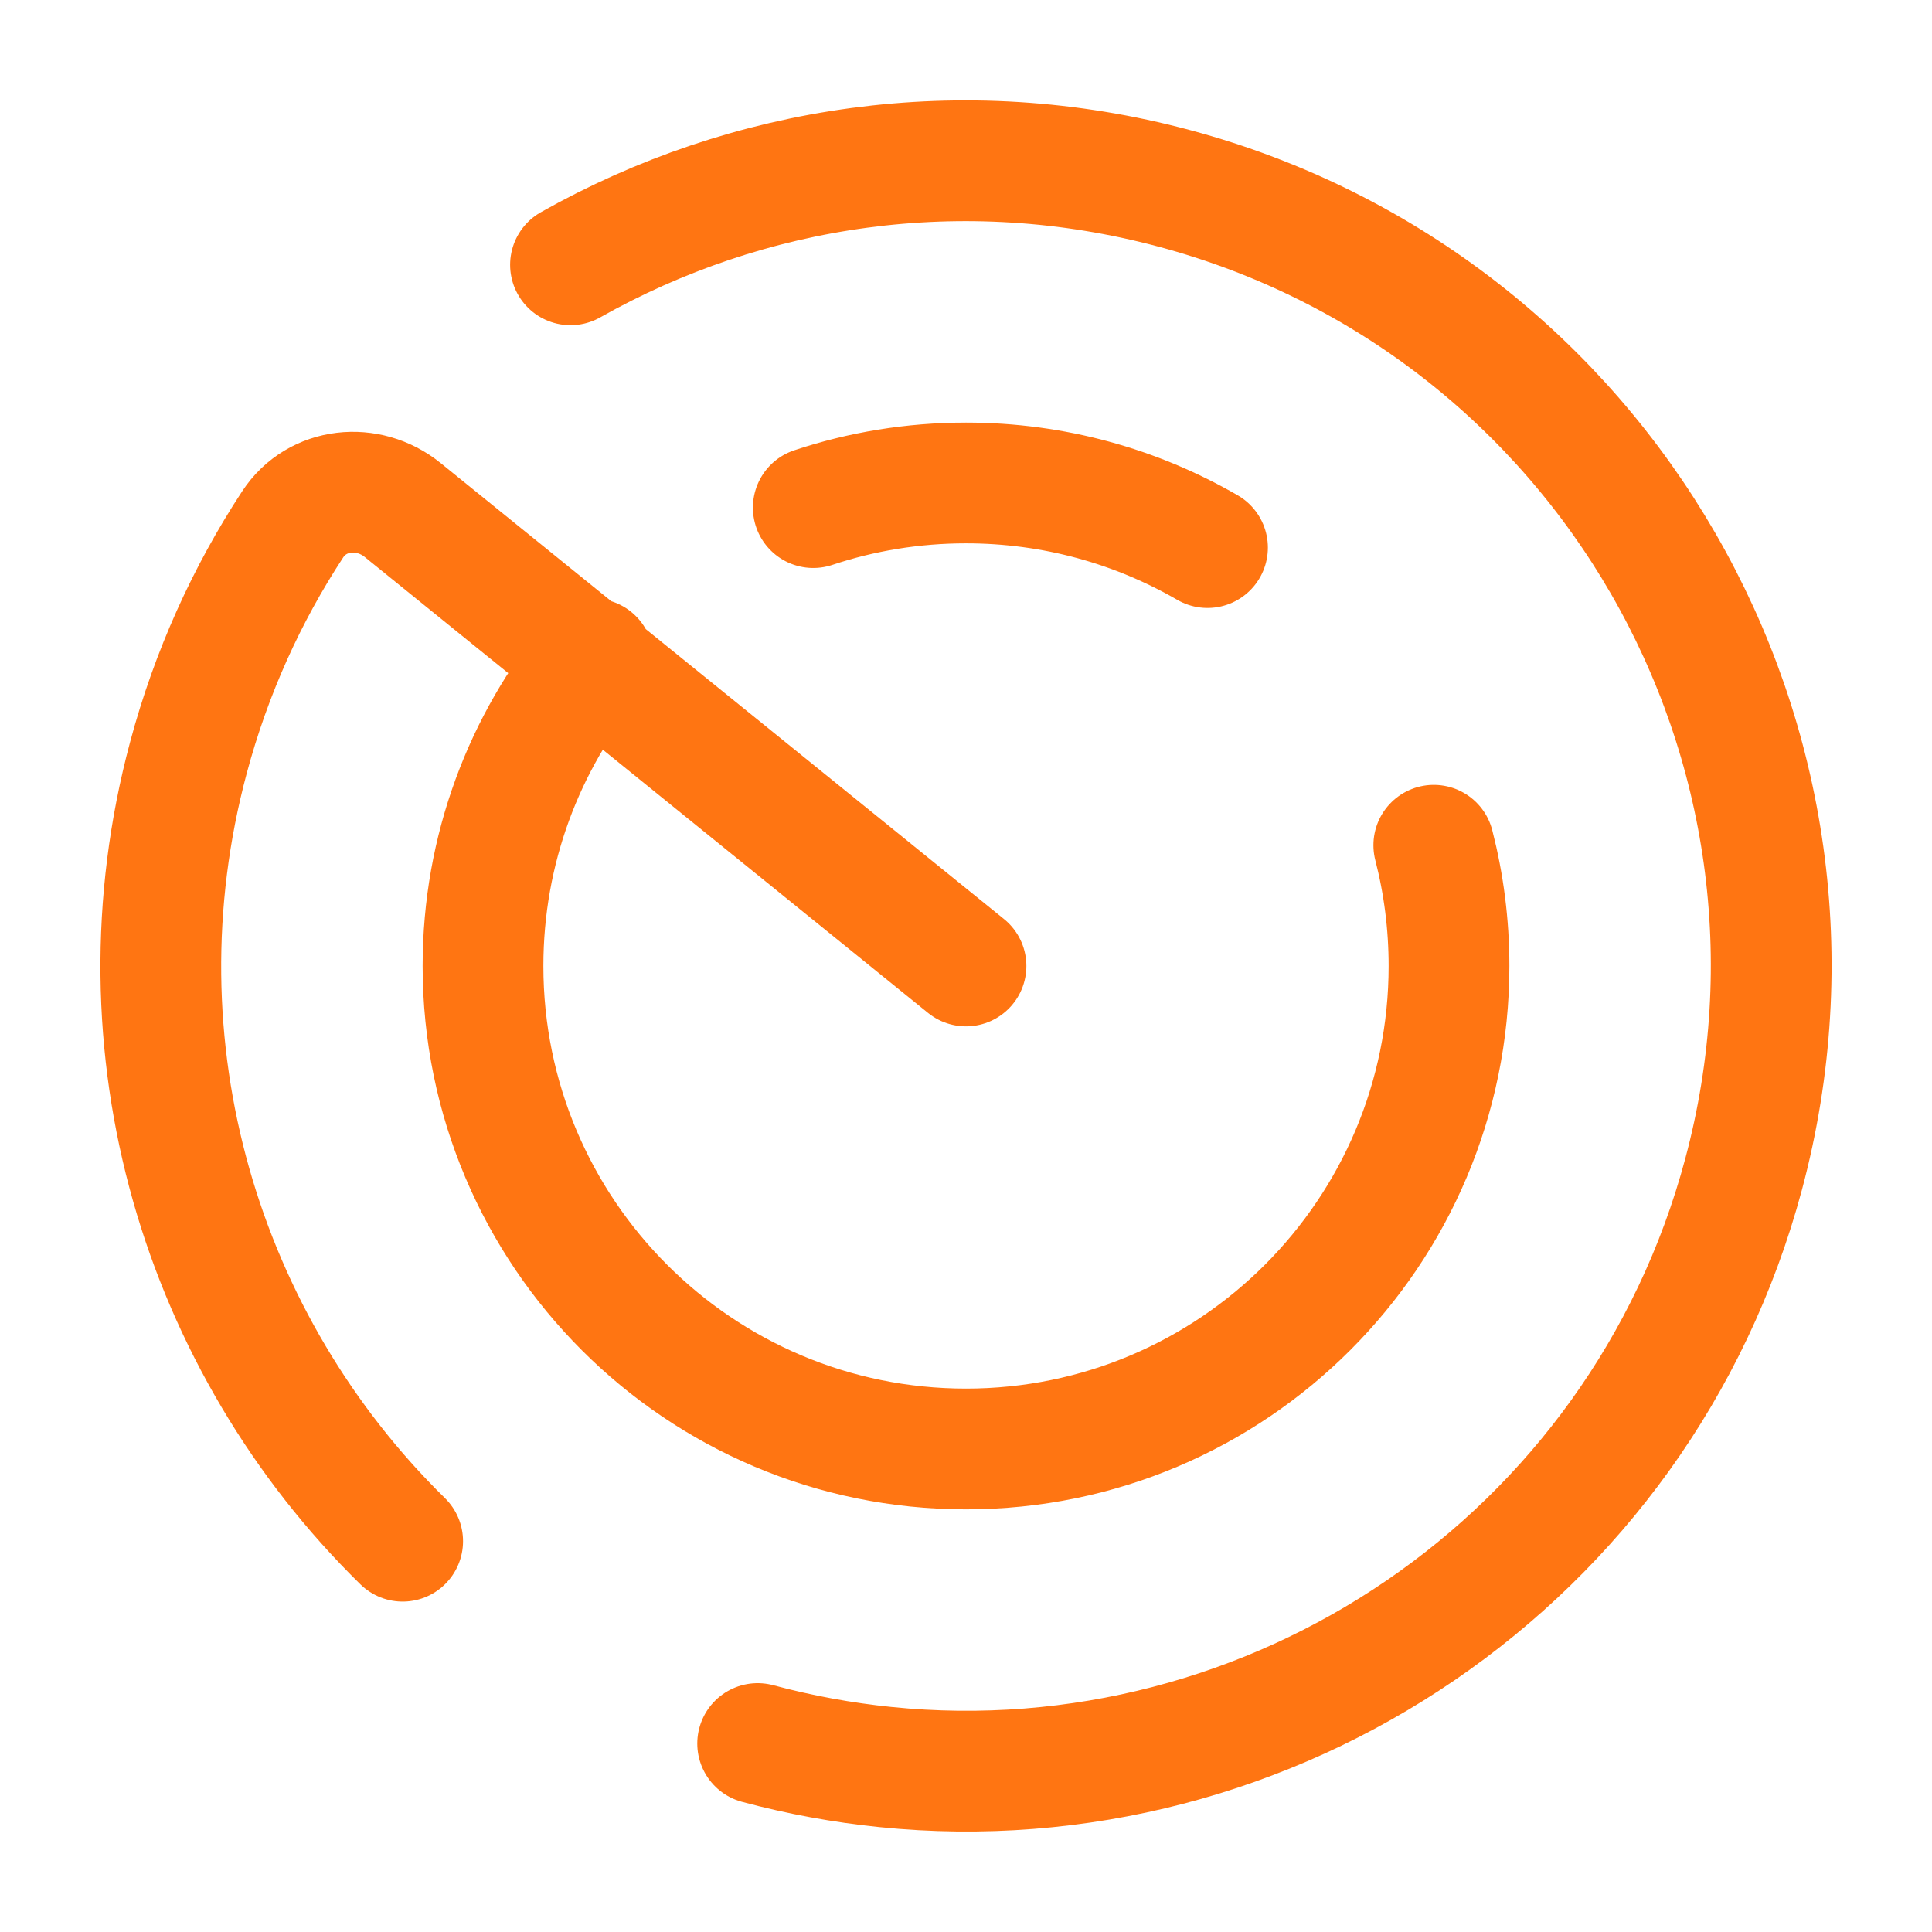 <svg width="800" height="800" viewBox="0 0 800 800" fill="none" xmlns="http://www.w3.org/2000/svg">
<path d="M313.728 721.96C331.371 726.687 349.063 729.907 366.667 731.697C526.49 747.957 679.057 646.437 721.977 486.257C769.623 308.436 664.097 125.657 486.273 78.01C398.52 54.496 309.561 68.286 236.23 109.657M400 399.987L166.732 211.182C152.428 199.604 131.29 201.727 121.2 217.117C102.226 246.054 87.471 278.463 78.026 313.712C45.774 434.08 83.704 556.717 166.732 638.177M245.639 272.805C217.128 307.372 200.001 351.677 200.001 399.987C200.001 510.443 289.544 599.987 400 599.987C510.457 599.987 600 510.443 600 399.987C600 382.727 597.817 365.977 593.703 350M336.763 210.189C356.637 203.57 377.9 199.985 400 199.985C436.43 199.985 470.583 209.724 500 226.741" stroke="#FF7512" stroke-width="50" stroke-linecap="round"></path>
</svg>
